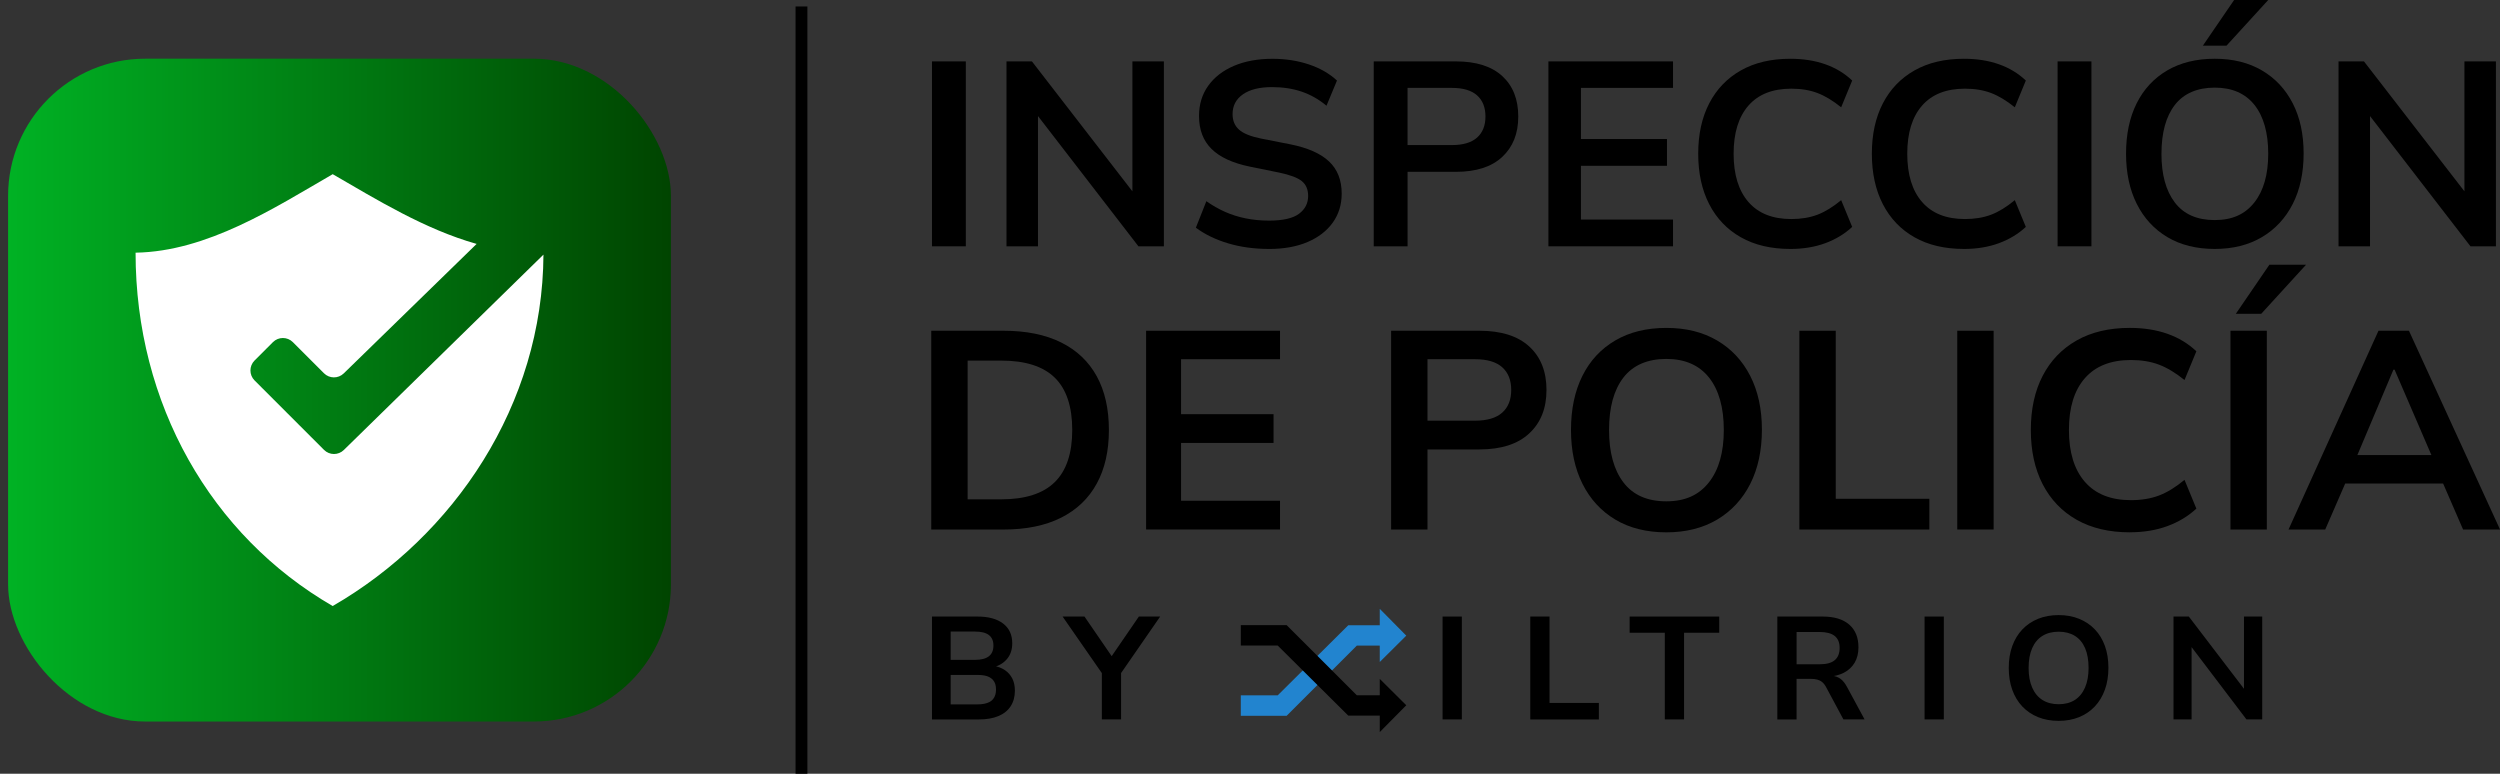<?xml version="1.0" encoding="UTF-8"?>
<svg id="Capa_1" data-name="Capa 1" xmlns="http://www.w3.org/2000/svg" xmlns:xlink="http://www.w3.org/1999/xlink" viewBox="0 0 1420.01 439.48">
  <rect x="0" y="0" width="1420.01" height="439.48" fill="#333333" stroke="none"/>
  <defs>
    <style>
      .cls-1 {
        fill: #fff;
      }

      .cls-2 {
        fill: #2284cf;
      }

      .cls-3 {
        fill: none;
        stroke: #000;
        stroke-miterlimit: 10;
        stroke-width: 6.73px;
      }

      .cls-4 {
        fill: url(#Degradado_sin_nombre_8);
      }
    </style>
    <linearGradient id="Degradado_sin_nombre_8" data-name="Degradado sin nombre 8" x1="4.6" y1="221.58" x2="381.09" y2="221.58" gradientUnits="userSpaceOnUse">
      <stop offset="0" stop-color="#00b224"/>
      <stop offset="1" stop-color="#040"/>
    </linearGradient>
  </defs>
  <g>
    <path d="m528.96,300.76v-112.9h41c12.92,0,23.83,2.22,32.75,6.65,8.91,4.43,15.67,10.84,20.26,19.22,4.59,8.38,6.89,18.55,6.89,30.51s-2.3,22-6.89,30.43c-4.59,8.43-11.35,14.89-20.26,19.38-8.92,4.48-19.83,6.73-32.75,6.73h-41Zm20.66-17.14h19.06c13.67,0,23.81-3.26,30.43-9.77,6.62-6.51,9.93-16.39,9.93-29.63s-3.31-23.25-9.93-29.71c-6.62-6.46-16.76-9.69-30.43-9.69h-19.06v78.79Z"/>
    <path d="m650.99,300.76v-112.9h76.07v16.17h-56.21v31.23h52.53v16.33h-52.53v32.83h56.21v16.33h-76.07Z"/>
    <path d="m790.16,300.76v-112.9h50.13c12.38,0,21.83,2.99,28.35,8.97,6.51,5.98,9.77,14.2,9.77,24.66s-3.26,18.58-9.77,24.66c-6.51,6.09-15.96,9.13-28.35,9.13h-29.47v45.48h-20.66Zm20.66-61.82h27.06c6.83,0,11.96-1.52,15.38-4.56,3.42-3.04,5.12-7.34,5.12-12.89s-1.71-9.85-5.12-12.89c-3.42-3.04-8.54-4.56-15.38-4.56h-27.06v34.91Z"/>
    <path d="m892.33,244.23c0-11.85,2.16-22.1,6.49-30.75,4.32-8.65,10.54-15.35,18.66-20.1,8.11-4.75,17.78-7.13,28.99-7.13s20.71,2.38,28.83,7.13c8.11,4.75,14.39,11.45,18.82,20.1,4.43,8.65,6.65,18.84,6.65,30.59s-2.22,22.13-6.65,30.83c-4.43,8.7-10.71,15.45-18.82,20.26-8.12,4.8-17.72,7.21-28.83,7.21s-20.85-2.4-28.91-7.21c-8.06-4.8-14.28-11.56-18.66-20.26-4.38-8.7-6.57-18.92-6.57-30.67Zm21.62,0c0,12.71,2.72,22.64,8.17,29.79,5.44,7.15,13.56,10.73,24.34,10.73s18.52-3.58,24.18-10.73c5.66-7.15,8.49-17.08,8.49-29.79s-2.8-22.74-8.41-29.79-13.69-10.57-24.26-10.57-18.9,3.52-24.34,10.57c-5.45,7.05-8.17,16.98-8.17,29.79Z"/>
    <path d="m1022.05,300.76v-112.9h20.66v95.45h53.17v17.46h-73.83Z"/>
    <path d="m1111.73,300.76v-112.9h20.66v112.9h-20.66Z"/>
    <path d="m1209.74,302.36c-11.75,0-21.81-2.38-30.19-7.13-8.38-4.75-14.81-11.48-19.3-20.18-4.48-8.7-6.73-18.98-6.73-30.83s2.24-22.1,6.73-30.75c4.48-8.65,10.92-15.35,19.3-20.1,8.38-4.75,18.44-7.13,30.19-7.13,7.9,0,15.03,1.12,21.38,3.36,6.35,2.24,11.82,5.55,16.42,9.93l-6.73,16.33c-5.02-4.06-9.85-6.97-14.49-8.73-4.64-1.76-9.96-2.64-15.93-2.64-11.43,0-20.15,3.44-26.18,10.33-6.03,6.89-9.05,16.68-9.05,29.39s3.02,22.53,9.05,29.47c6.03,6.94,14.76,10.41,26.18,10.41,5.98,0,11.29-.88,15.93-2.64,4.64-1.76,9.47-4.72,14.49-8.89l6.73,16.33c-4.59,4.27-10.06,7.58-16.42,9.93-6.35,2.35-13.48,3.52-21.38,3.52Z"/>
    <path d="m1266.91,300.76v-112.9h20.66v112.9h-20.66Zm3.04-122.51l19.06-27.87h20.82l-25.46,27.87h-14.41Z"/>
    <path d="m1299.9,300.76l51.09-112.9h17.3l51.73,112.9h-20.98l-13.77-31.71,8.33,5.61h-67.74l8.65-5.61-13.77,31.71h-20.82Zm59.58-90.8l-22.58,53.49-4.16-4.96h53.81l-3.36,4.96-23.06-53.49h-.64Z"/>
  </g>
  <g>
    <path d="m529.37,139.91V34.87h19.22v105.04h-19.22Z"/>
    <path d="m571.69,139.91V34.87h14.45l60.94,78.82h-3.87V34.87h17.88v105.04h-14.45l-60.79-78.82h3.73v78.82h-17.88Z"/>
    <path d="m720.83,141.4c-8.44,0-16.22-1.07-23.32-3.2-7.1-2.13-13.19-5.09-18.25-8.87l5.96-15.05c3.38,2.38,6.9,4.4,10.58,6.04,3.67,1.64,7.6,2.88,11.77,3.72,4.17.84,8.59,1.27,13.26,1.27,7.85,0,13.51-1.29,16.99-3.87,3.48-2.58,5.21-5.96,5.21-10.13,0-3.67-1.19-6.48-3.58-8.42-2.38-1.94-6.66-3.55-12.81-4.84l-16.84-3.43c-9.64-1.99-16.84-5.31-21.6-9.98-4.77-4.67-7.15-10.93-7.15-18.77,0-6.56,1.74-12.27,5.21-17.13,3.48-4.87,8.34-8.64,14.6-11.32,6.26-2.68,13.56-4.02,21.9-4.02,7.45,0,14.35,1.07,20.71,3.2,6.36,2.14,11.67,5.19,15.94,9.16l-5.96,14.3c-4.27-3.58-8.94-6.23-14-7.97-5.07-1.74-10.73-2.61-16.99-2.61-7.05,0-12.54,1.37-16.46,4.1-3.93,2.73-5.89,6.48-5.89,11.25,0,3.68,1.22,6.61,3.65,8.79,2.43,2.19,6.58,3.87,12.44,5.07l16.69,3.28c9.93,1.99,17.28,5.24,22.05,9.76,4.77,4.52,7.15,10.6,7.15,18.25,0,6.26-1.69,11.75-5.07,16.46-3.38,4.72-8.15,8.4-14.3,11.03-6.16,2.63-13.46,3.95-21.9,3.95Z"/>
    <path d="m780.28,139.91V34.87h46.64c11.52,0,20.31,2.78,26.37,8.34,6.06,5.56,9.09,13.21,9.09,22.95s-3.03,17.28-9.09,22.95c-6.06,5.66-14.85,8.49-26.37,8.49h-27.42v42.32h-19.22Zm19.22-57.51h25.18c6.36,0,11.12-1.42,14.3-4.25,3.18-2.83,4.77-6.83,4.77-11.99s-1.59-9.16-4.77-11.99c-3.18-2.83-7.95-4.25-14.3-4.25h-25.18v32.48Z"/>
    <path d="m879.51,139.91V34.87h70.77v15.05h-52.3v29.05h48.87v15.2h-48.87v30.54h52.3v15.2h-70.77Z"/>
    <path d="m1016.89,141.4c-10.93,0-20.29-2.21-28.09-6.63-7.8-4.42-13.78-10.68-17.95-18.77-4.17-8.09-6.26-17.66-6.26-28.68s2.09-20.56,6.26-28.61,10.15-14.28,17.95-18.7c7.8-4.42,17.16-6.63,28.09-6.63,7.35,0,13.98,1.04,19.89,3.13,5.91,2.09,11,5.17,15.27,9.24l-6.26,15.2c-4.67-3.77-9.16-6.48-13.48-8.12-4.32-1.64-9.26-2.46-14.83-2.46-10.63,0-18.75,3.2-24.36,9.61-5.61,6.41-8.42,15.52-8.42,27.34s2.81,20.96,8.42,27.42c5.61,6.46,13.73,9.68,24.36,9.68,5.56,0,10.5-.82,14.83-2.46,4.32-1.64,8.81-4.4,13.48-8.27l6.26,15.2c-4.27,3.97-9.36,7.05-15.27,9.24-5.91,2.18-12.54,3.28-19.89,3.28Z"/>
    <path d="m1115.52,141.4c-10.93,0-20.29-2.21-28.09-6.63-7.8-4.42-13.78-10.68-17.95-18.77-4.17-8.09-6.26-17.66-6.26-28.68s2.09-20.56,6.26-28.61,10.15-14.28,17.95-18.7c7.8-4.42,17.16-6.63,28.09-6.63,7.35,0,13.98,1.04,19.89,3.13,5.91,2.09,11,5.17,15.27,9.24l-6.26,15.2c-4.67-3.77-9.16-6.48-13.48-8.12-4.32-1.64-9.26-2.46-14.83-2.46-10.63,0-18.75,3.2-24.36,9.61-5.61,6.41-8.42,15.52-8.42,27.34s2.81,20.96,8.42,27.42c5.61,6.46,13.73,9.68,24.36,9.68,5.56,0,10.5-.82,14.83-2.46,4.32-1.64,8.81-4.4,13.48-8.27l6.26,15.2c-4.27,3.97-9.36,7.05-15.27,9.24-5.91,2.18-12.54,3.28-19.89,3.28Z"/>
    <path d="m1168.72,139.91V34.87h19.22v105.04h-19.22Z"/>
    <path d="m1207.6,87.31c0-11.03,2.01-20.56,6.03-28.61,4.02-8.05,9.81-14.28,17.36-18.7,7.55-4.42,16.54-6.63,26.97-6.63s19.27,2.21,26.82,6.63c7.55,4.42,13.38,10.65,17.51,18.7,4.12,8.05,6.18,17.53,6.18,28.46s-2.06,20.59-6.18,28.68c-4.12,8.1-9.96,14.38-17.51,18.85-7.55,4.47-16.49,6.71-26.82,6.71s-19.39-2.24-26.89-6.71c-7.5-4.47-13.29-10.75-17.36-18.85-4.07-8.09-6.11-17.6-6.11-28.53Zm20.11,0c0,11.82,2.53,21.06,7.6,27.71,5.07,6.66,12.61,9.98,22.65,9.98s17.23-3.33,22.5-9.98c5.26-6.65,7.9-15.89,7.9-27.71s-2.61-21.16-7.82-27.71-12.74-9.83-22.57-9.83-17.58,3.28-22.65,9.83c-5.07,6.56-7.6,15.79-7.6,27.71Zm23.54-61.39L1268.99,0h19.37l-23.69,25.93h-13.41Z"/>
    <path d="m1328.29,139.91V34.87h14.45l60.94,78.82h-3.87V34.87h17.88v105.04h-14.45l-60.79-78.82h3.73v78.82h-17.88Z"/>
  </g>
  <g>
    <rect class="cls-4" x="4.6" y="33.34" width="376.49" height="376.49" rx="77.89" ry="77.89"/>
    <path class="cls-1" d="m184.04,255.53l-39.45-39.45c-3.12-3.12-3.12-8.19,0-11.31l10.44-10.44c3.12-3.12,8.19-3.12,11.31,0l17.68,17.68c3.1,3.1,8.1,3.13,11.24.07l75.47-73.54c-29.41-8.27-57.03-25.3-81.75-39.61-33.01,19.1-71.22,43.91-111.97,44.59v.03c0,85.74,42.72,160.64,111.97,200.68,68.96-39.88,119.29-114.32,119.71-199.61l-113.39,110.97c-3.13,3.07-8.15,3.04-11.25-.06Z"/>
  </g>
  <line class="cls-3" x1="455.24" y1="3.68" x2="455.24" y2="439.48"/>
  <g>
    <path d="m529.37,408.63v-58.43h25.86c6.24,0,11.09,1.33,14.55,3.98,3.45,2.65,5.18,6.38,5.18,11.19,0,3.54-.95,6.46-2.86,8.79s-4.43,3.9-7.58,4.73v-.66c2.38.39,4.46,1.19,6.26,2.4,1.79,1.22,3.19,2.79,4.19,4.72.99,1.94,1.49,4.26,1.49,6.96,0,3.43-.8,6.37-2.4,8.83-1.6,2.46-3.92,4.32-6.96,5.59-3.04,1.27-6.69,1.91-10.94,1.91h-26.77Zm10.61-33.82h13.76c3.54,0,6.17-.68,7.92-2.03,1.74-1.35,2.61-3.38,2.61-6.09s-.86-4.64-2.57-5.97c-1.71-1.33-4.37-1.99-7.96-1.99h-13.76v16.08Zm0,25.28h15.17c1.44,0,2.72-.11,3.85-.33,1.13-.22,2.13-.55,2.98-.99.86-.44,1.56-1.01,2.11-1.7.55-.69.97-1.49,1.24-2.4.28-.91.41-1.89.41-2.94,0-1.21-.14-2.27-.41-3.15-.28-.88-.7-1.66-1.28-2.32-.58-.66-1.28-1.21-2.11-1.66-.83-.44-1.82-.76-2.98-.95-1.16-.19-2.43-.29-3.81-.29h-15.17v16.74Z"/>
    <path d="m625.85,408.63v-30.17l2.15,6.96-24.45-35.23h12.43l16.16,23.54h-1.41l16.16-23.54h12.1l-24.37,35.23,2.16-6.96v30.17h-10.94Z"/>
    <path d="m819.39,408.63v-58.43h10.94v58.43h-10.94Z"/>
    <path d="m869.2,408.63v-58.43h10.94v49.07h28.02v9.37h-38.96Z"/>
    <path d="m945.62,408.63v-49.23h-19.98v-9.2h50.89v9.2h-19.98v49.23h-10.94Z"/>
    <path d="m1009.53,408.63v-58.43h25.78c6.52,0,11.53,1.52,15.04,4.56,3.51,3.04,5.26,7.35,5.26,12.93,0,3.37-.72,6.27-2.15,8.7-1.44,2.43-3.45,4.32-6.05,5.68-2.6,1.35-5.72,2.14-9.37,2.36l.5-.66,1.99.08c1.82.11,3.44.68,4.85,1.7,1.41,1.02,2.69,2.64,3.85,4.85l9.86,18.23h-12.02l-9.78-18.23c-.66-1.27-1.41-2.25-2.24-2.94-.83-.69-1.77-1.17-2.82-1.45-1.05-.28-2.27-.41-3.65-.41h-8.12v23.04h-10.94Zm10.94-31.33h13.26c3.76,0,6.56-.77,8.41-2.32,1.85-1.55,2.78-3.87,2.78-6.96s-.94-5.31-2.82-6.8c-1.88-1.49-4.7-2.24-8.45-2.24h-13.18v18.32Z"/>
    <path d="m1093.16,408.63v-58.43h10.94v58.43h-10.94Z"/>
    <path d="m1169.33,409.45c-4.31,0-8.21-.7-11.69-2.11-3.48-1.41-6.47-3.43-8.95-6.05-2.49-2.62-4.39-5.79-5.72-9.49-1.33-3.7-1.99-7.85-1.99-12.43s.66-8.72,1.99-12.39c1.33-3.67,3.23-6.82,5.72-9.45,2.49-2.62,5.47-4.64,8.95-6.05,3.48-1.41,7.38-2.11,11.69-2.11s8.12.7,11.6,2.11c3.48,1.41,6.47,3.41,8.95,6.01,2.49,2.6,4.39,5.73,5.72,9.41,1.33,3.68,1.99,7.81,1.99,12.39s-.66,8.73-1.99,12.43c-1.33,3.7-3.23,6.88-5.72,9.53-2.49,2.65-5.47,4.68-8.95,6.09-3.48,1.41-7.35,2.11-11.6,2.11Zm0-9.45c3.59,0,6.64-.8,9.16-2.4,2.51-1.6,4.45-3.95,5.8-7.05,1.35-3.09,2.03-6.82,2.03-11.19s-.66-8.16-1.99-11.23-3.26-5.39-5.8-6.96c-2.54-1.57-5.61-2.36-9.2-2.36s-6.66.79-9.2,2.36c-2.54,1.57-4.49,3.9-5.84,6.96-1.35,3.07-2.03,6.81-2.03,11.23s.68,8.1,2.03,11.19c1.35,3.1,3.3,5.44,5.84,7.05,2.54,1.6,5.61,2.4,9.2,2.4Z"/>
    <path d="m1234.56,408.63v-58.43h8.7l32.66,42.77h-1.33v-42.77h10.36v58.43h-8.95l-32.33-42.6h1.16v42.6h-10.28Z"/>
    <g>
      <polygon class="cls-2" points="704.78 394.96 704.78 406.58 730.81 406.58 770.67 366.72 783.71 366.72 783.71 376.01 798.77 361.05 783.71 345.82 783.71 355.17 765.8 355.17 725.74 394.96 704.78 394.96"/>
      <polygon points="704.78 366.67 704.78 355.06 730.81 355.06 770.67 394.91 783.71 394.91 783.71 385.62 798.77 400.59 783.71 415.82 783.71 406.46 765.8 406.46 725.74 366.67 704.78 366.67"/>
    </g>
  </g>
</svg>